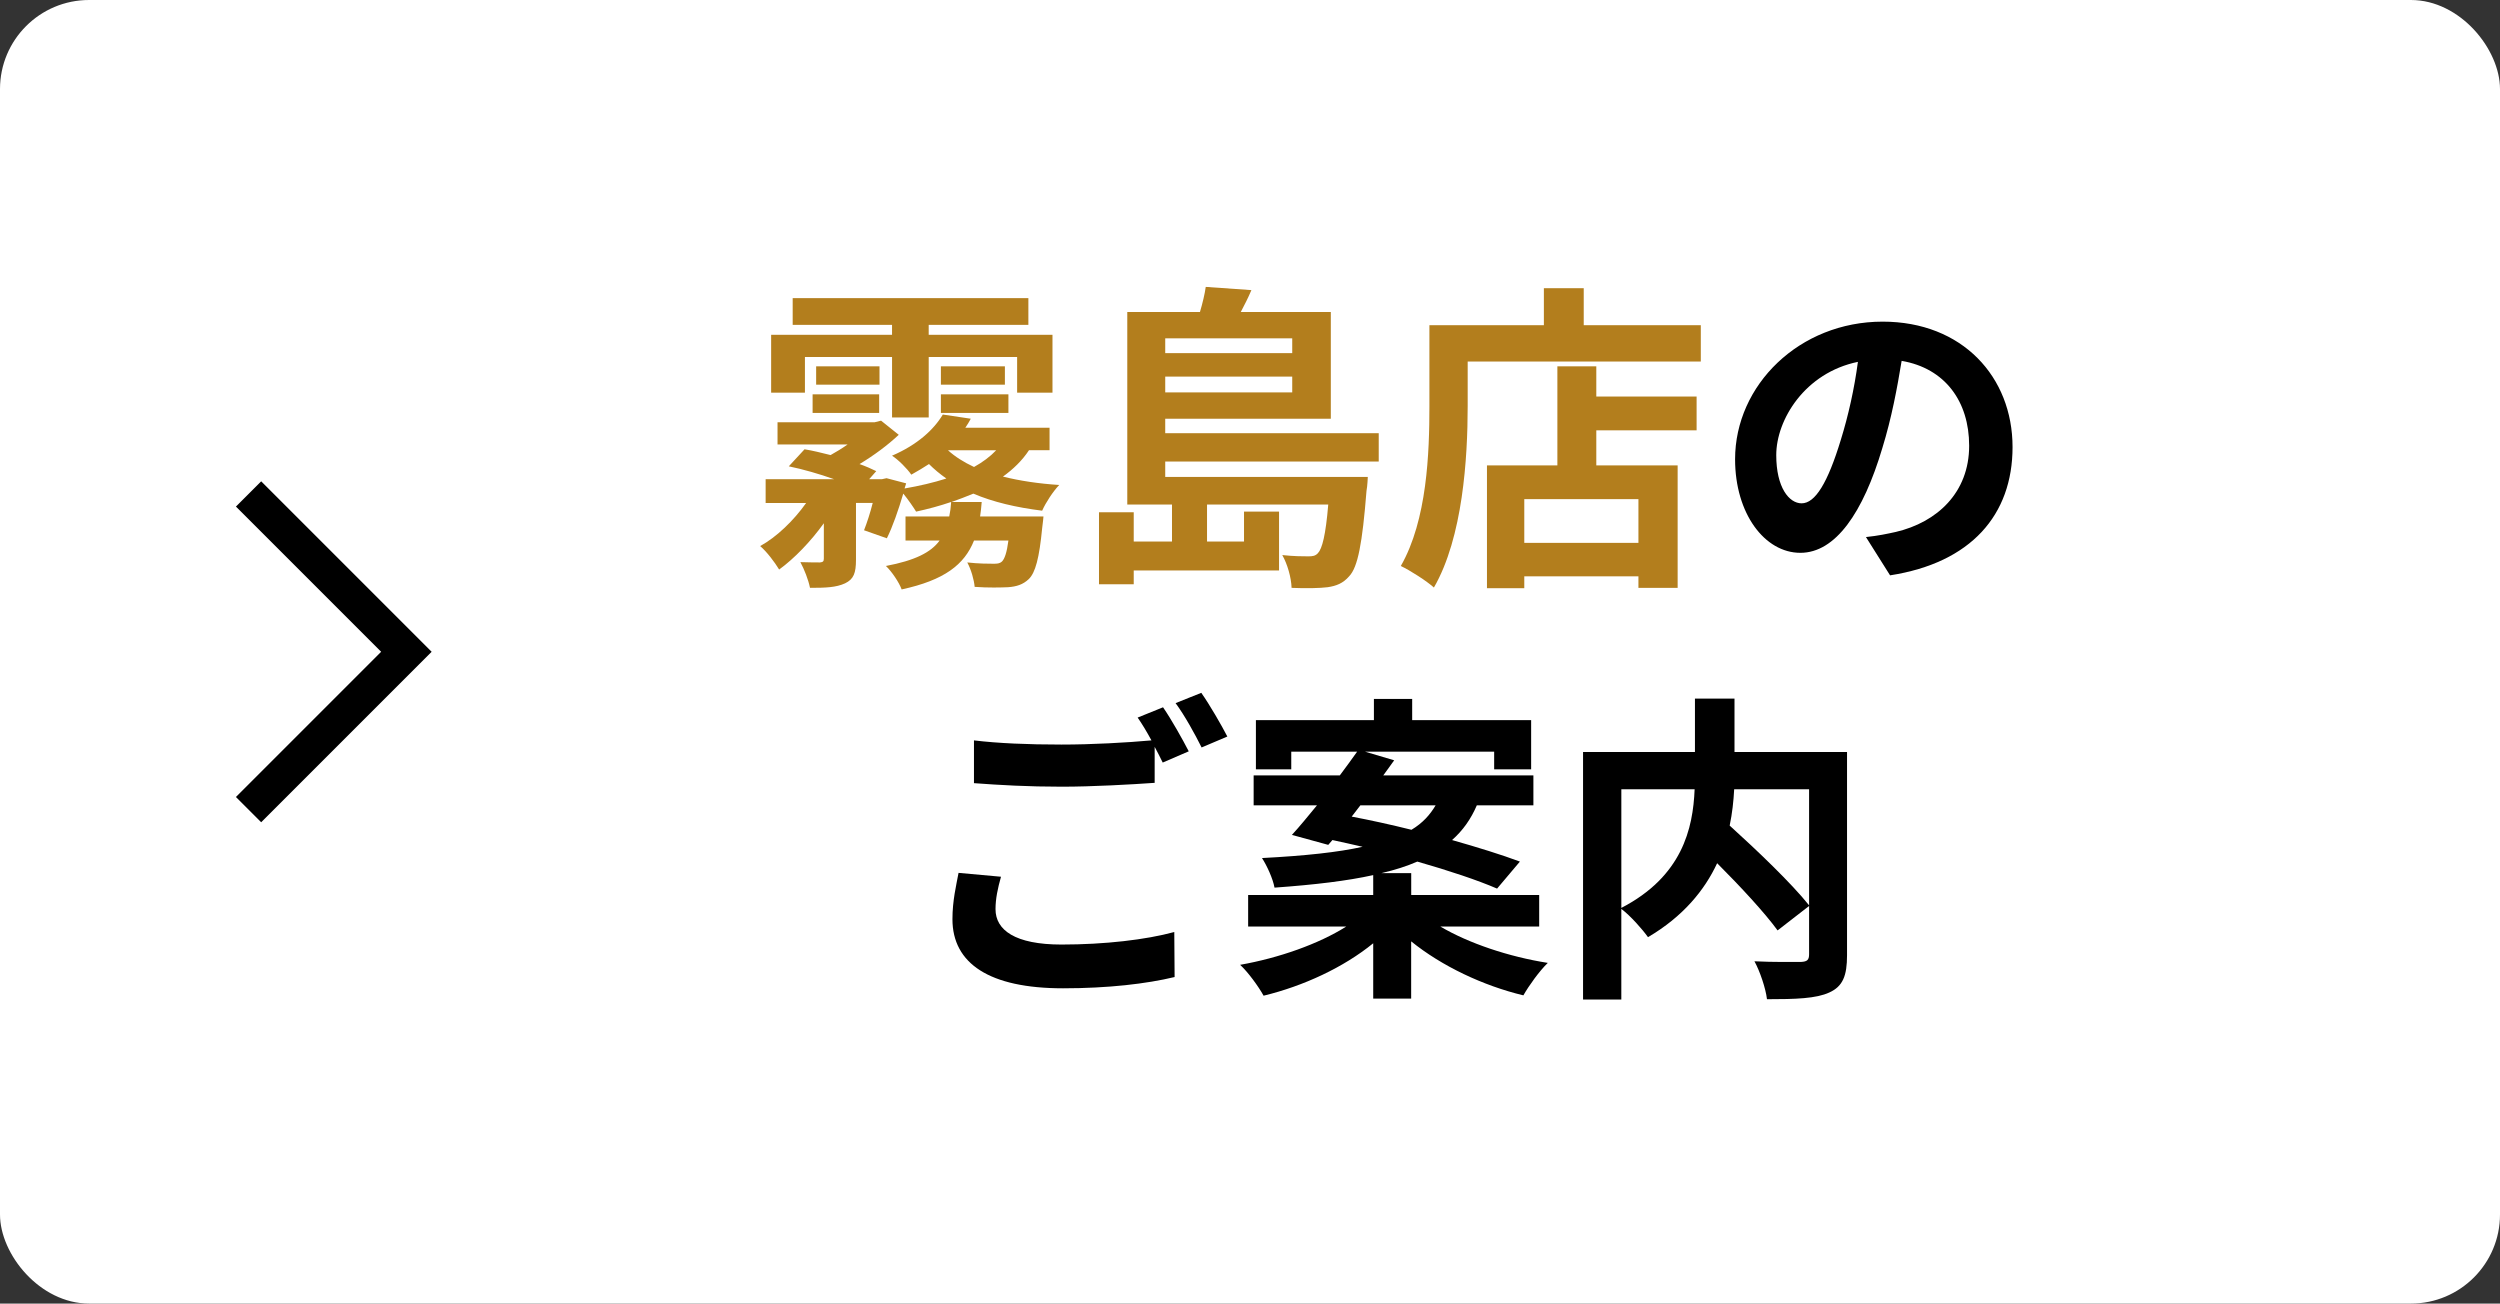 <?xml version="1.0" encoding="UTF-8"?>
<svg data-name="base" xmlns="http://www.w3.org/2000/svg" version="1.1" viewBox="0 0 140 73" width="140px" height="73px" preserveAspectRatio="xMidYMid">
  <rect x="0" y="0" width="140" height="73" fill="#333333" stroke="none"/>
  <defs>
    <style>
      .st0 {
        fill: #b37e1d;
      }

      .st1 {
        fill: #fff;
      }

      .st2 {
        fill: none;
        stroke: #000;
        stroke-miterlimit: 10;
        stroke-width: 2px;
      }
    </style>
  </defs>
  <rect class="st1" width="140" height="73" rx="4.989" ry="4.989"/>
  <g>
    <path class="st0" d="M58.434,28.923s-.036.415-.072.648c-.162,1.675-.378,2.503-.756,2.863-.324.306-.684.414-1.152.45-.396.018-1.117.036-1.873-.019-.035-.396-.197-.972-.414-1.368.631.072,1.207.072,1.441.072s.359,0,.504-.126c.144-.145.27-.486.359-1.171h-1.926c-.541,1.351-1.656,2.215-4.052,2.737-.144-.396-.558-1.009-.882-1.314,1.62-.307,2.521-.756,3.006-1.423h-1.908v-1.351h2.449c.054-.252.09-.521.107-.81-.63.216-1.296.396-1.963.54-.143-.234-.449-.685-.719-1.009-.271.919-.595,1.854-.919,2.503l-1.278-.45c.162-.414.342-.954.486-1.53h-.937v3.169c0,.757-.126,1.099-.612,1.333-.504.233-1.098.252-1.963.252-.09-.45-.324-1.045-.539-1.44.467.018.936.018,1.098.018.162-.018.216-.054.216-.216v-1.98c-.72,1.008-1.656,1.98-2.503,2.593-.252-.414-.684-.99-1.062-1.314.919-.505,1.873-1.423,2.575-2.413h-2.269v-1.332h3.835c-.81-.288-1.747-.559-2.538-.721l.882-.954c.45.072.954.198,1.458.324.324-.18.648-.378.955-.595h-3.926v-1.242h5.438l.36-.09.99.792c-.612.576-1.386,1.152-2.196,1.639.359.126.684.271.936.396l-.396.45h.72l.252-.055,1.099.288-.09.288c.828-.144,1.603-.323,2.341-.558-.36-.252-.684-.522-.973-.811-.306.198-.63.396-.99.595-.234-.343-.738-.847-1.08-1.062,1.422-.612,2.341-1.459,2.845-2.305l1.566.234c-.09.18-.198.342-.306.504h4.717v1.26h-1.152c-.378.576-.882,1.062-1.458,1.477.937.234,1.999.396,3.151.469-.343.359-.757.99-.955,1.44-1.458-.181-2.754-.486-3.854-.955-.396.162-.81.324-1.224.469h1.692c-.018.288-.055.558-.09.81h3.547ZM45.075,21.991h-1.891v-3.241h6.77v-.558h-5.564v-1.495h13.199v1.495h-5.582v.558h6.932v3.241h-1.98v-1.998h-4.951v3.385h-2.053v-3.385h-4.879v1.998ZM45.506,22.081h3.727v1.045h-3.727v-1.045ZM49.252,21.541h-3.548v-1.026h3.548v1.026ZM56.274,20.515v1.026h-3.584v-1.026h3.584ZM52.69,22.081h3.781v1.045h-3.781v-1.045ZM53.086,25.214c.396.36.883.667,1.459.937.486-.27.9-.576,1.242-.937h-2.701Z"/>
    <path class="st0" d="M65.253,25.845v.864h11.344s-.018.504-.072.774c-.234,2.952-.486,4.285-.973,4.789-.342.396-.72.54-1.205.612-.434.054-1.171.071-2.018.036-.018-.576-.234-1.333-.521-1.837.63.072,1.206.072,1.458.072.233,0,.396-.019.54-.181.234-.252.432-.99.576-2.719h-6.788v2.071h2.071v-1.675h1.962v3.295h-8.138v.774h-1.945v-4.033h1.945v1.639h2.143v-2.071h-2.504v-10.785h4.07c.144-.486.27-1.008.324-1.404l2.557.18c-.181.433-.396.847-.595,1.225h5.042v5.979h-9.273v.81h11.956v1.585h-11.956ZM65.253,18.948v.828h7.112v-.828h-7.112ZM72.365,21.974v-.883h-7.112v.883h7.112Z"/>
    <path class="st0" d="M95.245,18.21v2.035h-13.055v2.502c0,2.899-.27,7.347-1.891,10.155-.396-.36-1.35-.972-1.854-1.206,1.477-2.575,1.602-6.356,1.602-8.949v-4.537h6.41v-2.07h2.232v2.07h6.555ZM89.393,22.207h5.617v1.891h-5.617v1.963h4.555v6.86h-2.196v-.648h-6.392v.666h-2.09v-6.878h3.943v-5.546h2.18v1.692ZM91.752,27.951h-6.392v2.448h6.392v-2.448Z"/>
    <path d="M105.844,32.219l-1.351-2.144c.685-.071,1.188-.18,1.675-.287,2.305-.541,4.105-2.197,4.105-4.826,0-2.484-1.352-4.339-3.781-4.753-.252,1.53-.559,3.187-1.08,4.879-1.081,3.638-2.629,5.87-4.592,5.87-1.998,0-3.655-2.196-3.655-5.239,0-4.159,3.601-7.707,8.265-7.707,4.465,0,7.273,3.098,7.273,7.022,0,3.799-2.322,6.482-6.859,7.185ZM100.893,28.186c.756,0,1.458-1.135,2.196-3.565.414-1.332.757-2.863.954-4.357-2.971.612-4.573,3.241-4.573,5.222,0,1.818.72,2.701,1.423,2.701Z"/>
    <path d="M55.749,50.915c0,1.17,1.098,1.98,3.691,1.98,2.431,0,4.735-.27,6.32-.702l.018,2.521c-1.566.379-3.728.631-6.248.631-4.123,0-6.193-1.387-6.193-3.871,0-1.045.215-1.909.342-2.593l2.377.216c-.181.648-.307,1.225-.307,1.818ZM66.57,42.074l-1.458.63c-.127-.27-.289-.576-.451-.882v2.017c-1.26.09-3.492.216-5.203.216-1.891,0-3.457-.09-4.916-.198v-2.395c1.333.162,3.008.234,4.898.234,1.711,0,3.654-.108,5.041-.234-.252-.468-.521-.918-.773-1.278l1.422-.576c.45.648,1.098,1.801,1.44,2.467ZM68.731,41.246l-1.441.612c-.377-.756-.953-1.801-1.458-2.484l1.44-.576c.469.666,1.135,1.818,1.459,2.448Z"/>
    <path d="M80.663,51.888c1.584.936,3.836,1.692,6.014,2.034-.468.45-1.062,1.278-1.368,1.818-2.251-.54-4.573-1.639-6.284-3.024v3.205h-2.125v-3.098c-1.656,1.351-3.906,2.396-6.139,2.936-.289-.522-.865-1.314-1.314-1.729,2.16-.379,4.41-1.171,5.941-2.143h-5.492v-1.765h7.004v-1.116c-1.458.324-3.276.54-5.527.702-.09-.505-.432-1.243-.701-1.657,2.43-.126,4.248-.323,5.635-.63-.576-.126-1.152-.27-1.692-.378l-.233.27-2.035-.558c.432-.468.9-1.044,1.404-1.656h-3.547v-1.675h4.825c.343-.468.685-.918.972-1.332h-3.69v.99h-1.98v-2.755h6.608v-1.188h2.143v1.188h6.662v2.755h-2.071v-.99h-7.237l1.638.485c-.198.271-.396.559-.612.847h8.408v1.675h-3.168c-.324.756-.775,1.404-1.387,1.944,1.459.414,2.791.828,3.799,1.206l-1.278,1.513c-1.08-.468-2.7-1.008-4.466-1.513-.576.252-1.242.469-2.016.648h1.674v1.225h7.166v1.765h-5.527ZM75.694,45.73c1.043.198,2.195.45,3.348.738.631-.378,1.045-.847,1.352-1.368h-4.214l-.485.63Z"/>
    <path d="M103.434,53.49c0,1.152-.234,1.746-.99,2.088-.738.343-1.891.378-3.493.378-.071-.611-.396-1.566-.702-2.124,1.062.054,2.269.036,2.611.036.342-.019.449-.108.449-.433v-2.7l-1.764,1.368c-.721-.99-2.071-2.449-3.385-3.764-.703,1.513-1.909,2.989-3.872,4.142-.306-.432-.972-1.188-1.494-1.584v5.077h-2.143v-13.864h6.266v-2.989h2.215v2.989h6.302v11.38ZM90.795,50.843c3.403-1.765,4.015-4.429,4.104-6.644h-4.104v6.644ZM97.114,44.199c-.035.666-.107,1.332-.252,2.034,1.531,1.387,3.457,3.224,4.447,4.466v-6.5h-4.195Z"/>
  </g>
  <polyline class="st2" points="13.919 27.661 22.758 36.5 13.919 45.339"/>
</svg>